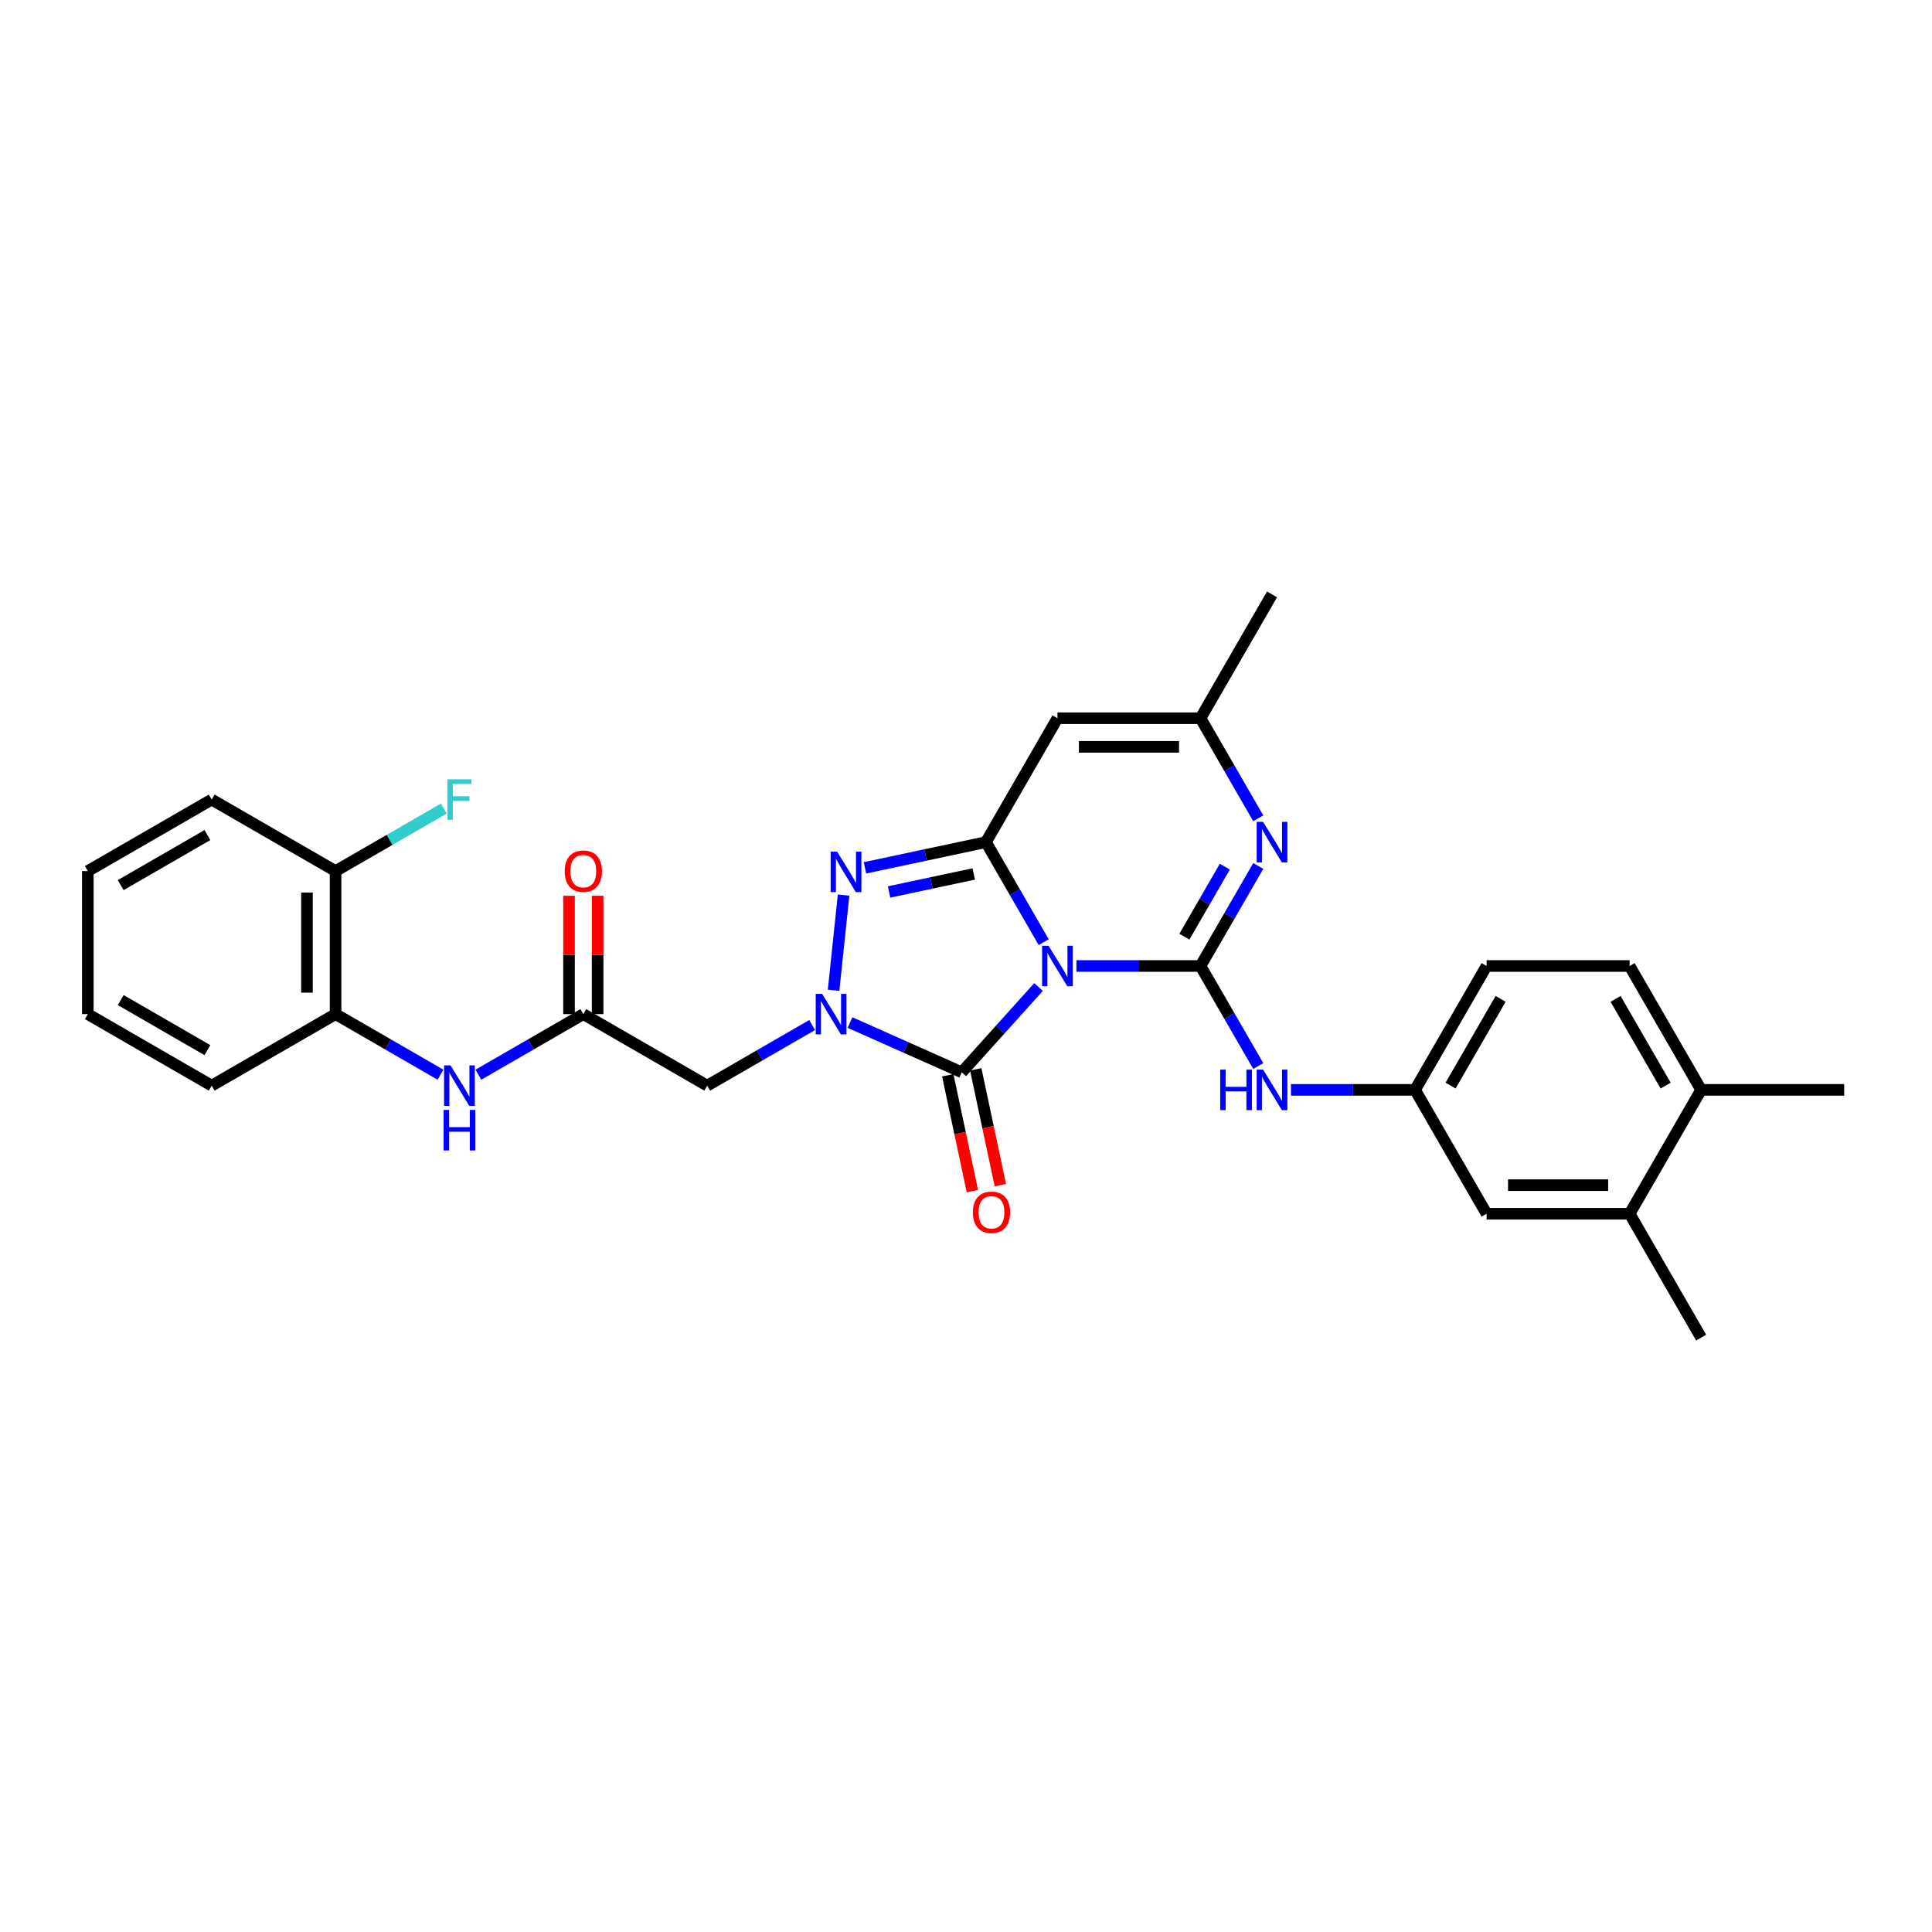 <?xml version='1.0' encoding='iso-8859-1'?>
<svg version='1.1' baseProfile='full'
              xmlns='http://www.w3.org/2000/svg'
                      xmlns:rdkit='http://www.rdkit.org/xml'
                      xmlns:xlink='http://www.w3.org/1999/xlink'
                  xml:space='preserve'
width='1000px' height='1000px' viewBox='0 0 1000 1000'>
<!-- END OF HEADER -->
<rect style='opacity:1.0;fill:#FFFFFF;stroke:none' width='1000' height='1000' x='0' y='0'> </rect>
<path class='bond-0' d='M 557.143,500 L 589.26,500' style='fill:none;fill-rule:evenodd;stroke:#0000FF;stroke-width:6px;stroke-linecap:butt;stroke-linejoin:miter;stroke-opacity:1' />
<path class='bond-0' d='M 589.26,500 L 621.378,500' style='fill:none;fill-rule:evenodd;stroke:#000000;stroke-width:6px;stroke-linecap:butt;stroke-linejoin:miter;stroke-opacity:1' />
<path class='bond-1' d='M 540.219,487.665 L 525.27,461.774' style='fill:none;fill-rule:evenodd;stroke:#0000FF;stroke-width:6px;stroke-linecap:butt;stroke-linejoin:miter;stroke-opacity:1' />
<path class='bond-1' d='M 525.27,461.774 L 510.322,435.882' style='fill:none;fill-rule:evenodd;stroke:#000000;stroke-width:6px;stroke-linecap:butt;stroke-linejoin:miter;stroke-opacity:1' />
<path class='bond-3' d='M 537.538,510.887 L 517.669,532.954' style='fill:none;fill-rule:evenodd;stroke:#0000FF;stroke-width:6px;stroke-linecap:butt;stroke-linejoin:miter;stroke-opacity:1' />
<path class='bond-3' d='M 517.669,532.954 L 497.8,555.02' style='fill:none;fill-rule:evenodd;stroke:#000000;stroke-width:6px;stroke-linecap:butt;stroke-linejoin:miter;stroke-opacity:1' />
<path class='bond-5' d='M 621.378,500 L 636.326,474.108' style='fill:none;fill-rule:evenodd;stroke:#000000;stroke-width:6px;stroke-linecap:butt;stroke-linejoin:miter;stroke-opacity:1' />
<path class='bond-5' d='M 636.326,474.108 L 651.275,448.216' style='fill:none;fill-rule:evenodd;stroke:#0000FF;stroke-width:6px;stroke-linecap:butt;stroke-linejoin:miter;stroke-opacity:1' />
<path class='bond-5' d='M 613.039,484.829 L 623.503,466.705' style='fill:none;fill-rule:evenodd;stroke:#000000;stroke-width:6px;stroke-linecap:butt;stroke-linejoin:miter;stroke-opacity:1' />
<path class='bond-5' d='M 623.503,466.705 L 633.967,448.58' style='fill:none;fill-rule:evenodd;stroke:#0000FF;stroke-width:6px;stroke-linecap:butt;stroke-linejoin:miter;stroke-opacity:1' />
<path class='bond-9' d='M 621.378,500 L 636.326,525.892' style='fill:none;fill-rule:evenodd;stroke:#000000;stroke-width:6px;stroke-linecap:butt;stroke-linejoin:miter;stroke-opacity:1' />
<path class='bond-9' d='M 636.326,525.892 L 651.275,551.784' style='fill:none;fill-rule:evenodd;stroke:#0000FF;stroke-width:6px;stroke-linecap:butt;stroke-linejoin:miter;stroke-opacity:1' />
<path class='bond-4' d='M 510.322,435.882 L 479.013,442.537' style='fill:none;fill-rule:evenodd;stroke:#000000;stroke-width:6px;stroke-linecap:butt;stroke-linejoin:miter;stroke-opacity:1' />
<path class='bond-4' d='M 479.013,442.537 L 447.705,449.191' style='fill:none;fill-rule:evenodd;stroke:#0000FF;stroke-width:6px;stroke-linecap:butt;stroke-linejoin:miter;stroke-opacity:1' />
<path class='bond-4' d='M 504.008,452.362 L 482.092,457.021' style='fill:none;fill-rule:evenodd;stroke:#000000;stroke-width:6px;stroke-linecap:butt;stroke-linejoin:miter;stroke-opacity:1' />
<path class='bond-4' d='M 482.092,457.021 L 460.176,461.679' style='fill:none;fill-rule:evenodd;stroke:#0000FF;stroke-width:6px;stroke-linecap:butt;stroke-linejoin:miter;stroke-opacity:1' />
<path class='bond-6' d='M 510.322,435.882 L 547.34,371.764' style='fill:none;fill-rule:evenodd;stroke:#000000;stroke-width:6px;stroke-linecap:butt;stroke-linejoin:miter;stroke-opacity:1' />
<path class='bond-2' d='M 439.966,529.271 L 468.883,542.146' style='fill:none;fill-rule:evenodd;stroke:#0000FF;stroke-width:6px;stroke-linecap:butt;stroke-linejoin:miter;stroke-opacity:1' />
<path class='bond-2' d='M 468.883,542.146 L 497.8,555.02' style='fill:none;fill-rule:evenodd;stroke:#000000;stroke-width:6px;stroke-linecap:butt;stroke-linejoin:miter;stroke-opacity:1' />
<path class='bond-7' d='M 420.361,530.566 L 393.203,546.246' style='fill:none;fill-rule:evenodd;stroke:#0000FF;stroke-width:6px;stroke-linecap:butt;stroke-linejoin:miter;stroke-opacity:1' />
<path class='bond-7' d='M 393.203,546.246 L 366.045,561.925' style='fill:none;fill-rule:evenodd;stroke:#000000;stroke-width:6px;stroke-linecap:butt;stroke-linejoin:miter;stroke-opacity:1' />
<path class='bond-30' d='M 431.46,512.572 L 436.639,463.3' style='fill:none;fill-rule:evenodd;stroke:#0000FF;stroke-width:6px;stroke-linecap:butt;stroke-linejoin:miter;stroke-opacity:1' />
<path class='bond-13' d='M 490.558,556.56 L 496.931,586.543' style='fill:none;fill-rule:evenodd;stroke:#000000;stroke-width:6px;stroke-linecap:butt;stroke-linejoin:miter;stroke-opacity:1' />
<path class='bond-13' d='M 496.931,586.543 L 503.304,616.526' style='fill:none;fill-rule:evenodd;stroke:#FF0000;stroke-width:6px;stroke-linecap:butt;stroke-linejoin:miter;stroke-opacity:1' />
<path class='bond-13' d='M 505.042,553.481 L 511.415,583.464' style='fill:none;fill-rule:evenodd;stroke:#000000;stroke-width:6px;stroke-linecap:butt;stroke-linejoin:miter;stroke-opacity:1' />
<path class='bond-13' d='M 511.415,583.464 L 517.788,613.447' style='fill:none;fill-rule:evenodd;stroke:#FF0000;stroke-width:6px;stroke-linecap:butt;stroke-linejoin:miter;stroke-opacity:1' />
<path class='bond-31' d='M 651.275,423.547 L 636.326,397.655' style='fill:none;fill-rule:evenodd;stroke:#0000FF;stroke-width:6px;stroke-linecap:butt;stroke-linejoin:miter;stroke-opacity:1' />
<path class='bond-31' d='M 636.326,397.655 L 621.378,371.764' style='fill:none;fill-rule:evenodd;stroke:#000000;stroke-width:6px;stroke-linecap:butt;stroke-linejoin:miter;stroke-opacity:1' />
<path class='bond-8' d='M 547.34,371.764 L 621.378,371.764' style='fill:none;fill-rule:evenodd;stroke:#000000;stroke-width:6px;stroke-linecap:butt;stroke-linejoin:miter;stroke-opacity:1' />
<path class='bond-8' d='M 558.446,386.571 L 610.272,386.571' style='fill:none;fill-rule:evenodd;stroke:#000000;stroke-width:6px;stroke-linecap:butt;stroke-linejoin:miter;stroke-opacity:1' />
<path class='bond-10' d='M 366.045,561.925 L 301.927,524.907' style='fill:none;fill-rule:evenodd;stroke:#000000;stroke-width:6px;stroke-linecap:butt;stroke-linejoin:miter;stroke-opacity:1' />
<path class='bond-23' d='M 621.378,371.764 L 658.396,307.646' style='fill:none;fill-rule:evenodd;stroke:#000000;stroke-width:6px;stroke-linecap:butt;stroke-linejoin:miter;stroke-opacity:1' />
<path class='bond-15' d='M 668.199,564.118 L 700.316,564.118' style='fill:none;fill-rule:evenodd;stroke:#0000FF;stroke-width:6px;stroke-linecap:butt;stroke-linejoin:miter;stroke-opacity:1' />
<path class='bond-15' d='M 700.316,564.118 L 732.434,564.118' style='fill:none;fill-rule:evenodd;stroke:#000000;stroke-width:6px;stroke-linecap:butt;stroke-linejoin:miter;stroke-opacity:1' />
<path class='bond-11' d='M 301.927,524.907 L 274.769,540.586' style='fill:none;fill-rule:evenodd;stroke:#000000;stroke-width:6px;stroke-linecap:butt;stroke-linejoin:miter;stroke-opacity:1' />
<path class='bond-11' d='M 274.769,540.586 L 247.612,556.266' style='fill:none;fill-rule:evenodd;stroke:#0000FF;stroke-width:6px;stroke-linecap:butt;stroke-linejoin:miter;stroke-opacity:1' />
<path class='bond-18' d='M 309.331,524.907 L 309.331,494.278' style='fill:none;fill-rule:evenodd;stroke:#000000;stroke-width:6px;stroke-linecap:butt;stroke-linejoin:miter;stroke-opacity:1' />
<path class='bond-18' d='M 309.331,494.278 L 309.331,463.648' style='fill:none;fill-rule:evenodd;stroke:#FF0000;stroke-width:6px;stroke-linecap:butt;stroke-linejoin:miter;stroke-opacity:1' />
<path class='bond-18' d='M 294.523,524.907 L 294.523,494.278' style='fill:none;fill-rule:evenodd;stroke:#000000;stroke-width:6px;stroke-linecap:butt;stroke-linejoin:miter;stroke-opacity:1' />
<path class='bond-18' d='M 294.523,494.278 L 294.523,463.648' style='fill:none;fill-rule:evenodd;stroke:#FF0000;stroke-width:6px;stroke-linecap:butt;stroke-linejoin:miter;stroke-opacity:1' />
<path class='bond-12' d='M 228.006,556.266 L 200.849,540.586' style='fill:none;fill-rule:evenodd;stroke:#0000FF;stroke-width:6px;stroke-linecap:butt;stroke-linejoin:miter;stroke-opacity:1' />
<path class='bond-12' d='M 200.849,540.586 L 173.691,524.907' style='fill:none;fill-rule:evenodd;stroke:#000000;stroke-width:6px;stroke-linecap:butt;stroke-linejoin:miter;stroke-opacity:1' />
<path class='bond-19' d='M 173.691,524.907 L 173.691,450.869' style='fill:none;fill-rule:evenodd;stroke:#000000;stroke-width:6px;stroke-linecap:butt;stroke-linejoin:miter;stroke-opacity:1' />
<path class='bond-19' d='M 158.883,513.801 L 158.883,461.975' style='fill:none;fill-rule:evenodd;stroke:#000000;stroke-width:6px;stroke-linecap:butt;stroke-linejoin:miter;stroke-opacity:1' />
<path class='bond-25' d='M 173.691,524.907 L 109.573,561.925' style='fill:none;fill-rule:evenodd;stroke:#000000;stroke-width:6px;stroke-linecap:butt;stroke-linejoin:miter;stroke-opacity:1' />
<path class='bond-14' d='M 843.49,628.236 L 769.452,628.236' style='fill:none;fill-rule:evenodd;stroke:#000000;stroke-width:6px;stroke-linecap:butt;stroke-linejoin:miter;stroke-opacity:1' />
<path class='bond-14' d='M 832.384,613.429 L 780.558,613.429' style='fill:none;fill-rule:evenodd;stroke:#000000;stroke-width:6px;stroke-linecap:butt;stroke-linejoin:miter;stroke-opacity:1' />
<path class='bond-24' d='M 843.49,628.236 L 880.508,692.354' style='fill:none;fill-rule:evenodd;stroke:#000000;stroke-width:6px;stroke-linecap:butt;stroke-linejoin:miter;stroke-opacity:1' />
<path class='bond-32' d='M 843.49,628.236 L 880.508,564.118' style='fill:none;fill-rule:evenodd;stroke:#000000;stroke-width:6px;stroke-linecap:butt;stroke-linejoin:miter;stroke-opacity:1' />
<path class='bond-16' d='M 732.434,564.118 L 769.452,628.236' style='fill:none;fill-rule:evenodd;stroke:#000000;stroke-width:6px;stroke-linecap:butt;stroke-linejoin:miter;stroke-opacity:1' />
<path class='bond-21' d='M 732.434,564.118 L 769.452,500' style='fill:none;fill-rule:evenodd;stroke:#000000;stroke-width:6px;stroke-linecap:butt;stroke-linejoin:miter;stroke-opacity:1' />
<path class='bond-21' d='M 750.81,561.904 L 776.723,517.021' style='fill:none;fill-rule:evenodd;stroke:#000000;stroke-width:6px;stroke-linecap:butt;stroke-linejoin:miter;stroke-opacity:1' />
<path class='bond-17' d='M 880.508,564.118 L 843.49,500' style='fill:none;fill-rule:evenodd;stroke:#000000;stroke-width:6px;stroke-linecap:butt;stroke-linejoin:miter;stroke-opacity:1' />
<path class='bond-17' d='M 862.132,561.904 L 836.219,517.021' style='fill:none;fill-rule:evenodd;stroke:#000000;stroke-width:6px;stroke-linecap:butt;stroke-linejoin:miter;stroke-opacity:1' />
<path class='bond-26' d='M 880.508,564.118 L 954.545,564.118' style='fill:none;fill-rule:evenodd;stroke:#000000;stroke-width:6px;stroke-linecap:butt;stroke-linejoin:miter;stroke-opacity:1' />
<path class='bond-22' d='M 173.691,450.869 L 201.707,434.694' style='fill:none;fill-rule:evenodd;stroke:#000000;stroke-width:6px;stroke-linecap:butt;stroke-linejoin:miter;stroke-opacity:1' />
<path class='bond-22' d='M 201.707,434.694 L 229.724,418.519' style='fill:none;fill-rule:evenodd;stroke:#33CCCC;stroke-width:6px;stroke-linecap:butt;stroke-linejoin:miter;stroke-opacity:1' />
<path class='bond-27' d='M 173.691,450.869 L 109.573,413.851' style='fill:none;fill-rule:evenodd;stroke:#000000;stroke-width:6px;stroke-linecap:butt;stroke-linejoin:miter;stroke-opacity:1' />
<path class='bond-20' d='M 843.49,500 L 769.452,500' style='fill:none;fill-rule:evenodd;stroke:#000000;stroke-width:6px;stroke-linecap:butt;stroke-linejoin:miter;stroke-opacity:1' />
<path class='bond-28' d='M 109.573,561.925 L 45.455,524.907' style='fill:none;fill-rule:evenodd;stroke:#000000;stroke-width:6px;stroke-linecap:butt;stroke-linejoin:miter;stroke-opacity:1' />
<path class='bond-28' d='M 107.359,543.549 L 62.476,517.636' style='fill:none;fill-rule:evenodd;stroke:#000000;stroke-width:6px;stroke-linecap:butt;stroke-linejoin:miter;stroke-opacity:1' />
<path class='bond-33' d='M 109.573,413.851 L 45.455,450.869' style='fill:none;fill-rule:evenodd;stroke:#000000;stroke-width:6px;stroke-linecap:butt;stroke-linejoin:miter;stroke-opacity:1' />
<path class='bond-33' d='M 107.359,432.227 L 62.476,458.14' style='fill:none;fill-rule:evenodd;stroke:#000000;stroke-width:6px;stroke-linecap:butt;stroke-linejoin:miter;stroke-opacity:1' />
<path class='bond-29' d='M 45.455,524.907 L 45.455,450.869' style='fill:none;fill-rule:evenodd;stroke:#000000;stroke-width:6px;stroke-linecap:butt;stroke-linejoin:miter;stroke-opacity:1' />
<path  class='atom-0' d='M 542.706 489.516
L 549.576 500.622
Q 550.258 501.718, 551.353 503.702
Q 552.449 505.686, 552.508 505.805
L 552.508 489.516
L 555.292 489.516
L 555.292 510.484
L 552.419 510.484
L 545.045 498.342
Q 544.186 496.92, 543.268 495.291
Q 542.38 493.662, 542.113 493.159
L 542.113 510.484
L 539.389 510.484
L 539.389 489.516
L 542.706 489.516
' fill='#0000FF'/>
<path  class='atom-3' d='M 425.529 514.423
L 432.399 525.529
Q 433.081 526.624, 434.176 528.609
Q 435.272 530.593, 435.331 530.711
L 435.331 514.423
L 438.115 514.423
L 438.115 535.39
L 435.242 535.39
L 427.868 523.248
Q 427.009 521.827, 426.091 520.198
Q 425.203 518.569, 424.936 518.066
L 424.936 535.39
L 422.212 535.39
L 422.212 514.423
L 425.529 514.423
' fill='#0000FF'/>
<path  class='atom-5' d='M 433.268 440.791
L 440.138 451.897
Q 440.82 452.993, 441.915 454.977
Q 443.011 456.961, 443.07 457.08
L 443.07 440.791
L 445.854 440.791
L 445.854 461.759
L 442.981 461.759
L 435.607 449.617
Q 434.748 448.195, 433.83 446.566
Q 432.942 444.937, 432.675 444.434
L 432.675 461.759
L 429.951 461.759
L 429.951 440.791
L 433.268 440.791
' fill='#0000FF'/>
<path  class='atom-6' d='M 653.762 425.398
L 660.632 436.504
Q 661.313 437.6, 662.409 439.584
Q 663.505 441.568, 663.564 441.686
L 663.564 425.398
L 666.348 425.398
L 666.348 446.366
L 663.475 446.366
L 656.101 434.223
Q 655.242 432.802, 654.324 431.173
Q 653.436 429.544, 653.169 429.041
L 653.169 446.366
L 650.445 446.366
L 650.445 425.398
L 653.762 425.398
' fill='#0000FF'/>
<path  class='atom-10' d='M 631.58 553.634
L 634.423 553.634
L 634.423 562.549
L 645.144 562.549
L 645.144 553.634
L 647.987 553.634
L 647.987 574.602
L 645.144 574.602
L 645.144 564.918
L 634.423 564.918
L 634.423 574.602
L 631.58 574.602
L 631.58 553.634
' fill='#0000FF'/>
<path  class='atom-10' d='M 653.762 553.634
L 660.632 564.74
Q 661.313 565.836, 662.409 567.82
Q 663.505 569.804, 663.564 569.923
L 663.564 553.634
L 666.348 553.634
L 666.348 574.602
L 663.475 574.602
L 656.101 562.46
Q 655.242 561.038, 654.324 559.409
Q 653.436 557.781, 653.169 557.277
L 653.169 574.602
L 650.445 574.602
L 650.445 553.634
L 653.762 553.634
' fill='#0000FF'/>
<path  class='atom-12' d='M 233.174 551.442
L 240.045 562.547
Q 240.726 563.643, 241.822 565.627
Q 242.918 567.611, 242.977 567.73
L 242.977 551.442
L 245.761 551.442
L 245.761 572.409
L 242.888 572.409
L 235.514 560.267
Q 234.655 558.845, 233.737 557.217
Q 232.849 555.588, 232.582 555.084
L 232.582 572.409
L 229.857 572.409
L 229.857 551.442
L 233.174 551.442
' fill='#0000FF'/>
<path  class='atom-12' d='M 229.606 574.506
L 232.449 574.506
L 232.449 583.42
L 243.169 583.42
L 243.169 574.506
L 246.012 574.506
L 246.012 595.473
L 243.169 595.473
L 243.169 585.789
L 232.449 585.789
L 232.449 595.473
L 229.606 595.473
L 229.606 574.506
' fill='#0000FF'/>
<path  class='atom-14' d='M 503.568 627.499
Q 503.568 622.464, 506.056 619.651
Q 508.544 616.838, 513.193 616.838
Q 517.843 616.838, 520.33 619.651
Q 522.818 622.464, 522.818 627.499
Q 522.818 632.593, 520.301 635.495
Q 517.783 638.368, 513.193 638.368
Q 508.573 638.368, 506.056 635.495
Q 503.568 632.622, 503.568 627.499
M 513.193 635.998
Q 516.392 635.998, 518.109 633.866
Q 519.856 631.704, 519.856 627.499
Q 519.856 623.383, 518.109 621.31
Q 516.392 619.207, 513.193 619.207
Q 509.995 619.207, 508.247 621.28
Q 506.53 623.353, 506.53 627.499
Q 506.53 631.734, 508.247 633.866
Q 509.995 635.998, 513.193 635.998
' fill='#FF0000'/>
<path  class='atom-19' d='M 292.302 450.929
Q 292.302 445.894, 294.79 443.081
Q 297.278 440.267, 301.927 440.267
Q 306.577 440.267, 309.064 443.081
Q 311.552 445.894, 311.552 450.929
Q 311.552 456.022, 309.035 458.925
Q 306.517 461.797, 301.927 461.797
Q 297.307 461.797, 294.79 458.925
Q 292.302 456.052, 292.302 450.929
M 301.927 459.428
Q 305.126 459.428, 306.843 457.296
Q 308.591 455.134, 308.591 450.929
Q 308.591 446.812, 306.843 444.739
Q 305.126 442.637, 301.927 442.637
Q 298.729 442.637, 296.981 444.71
Q 295.264 446.783, 295.264 450.929
Q 295.264 455.164, 296.981 457.296
Q 298.729 459.428, 301.927 459.428
' fill='#FF0000'/>
<path  class='atom-23' d='M 231.575 403.367
L 244.043 403.367
L 244.043 405.766
L 234.388 405.766
L 234.388 412.133
L 242.977 412.133
L 242.977 414.562
L 234.388 414.562
L 234.388 424.335
L 231.575 424.335
L 231.575 403.367
' fill='#33CCCC'/>
</svg>
